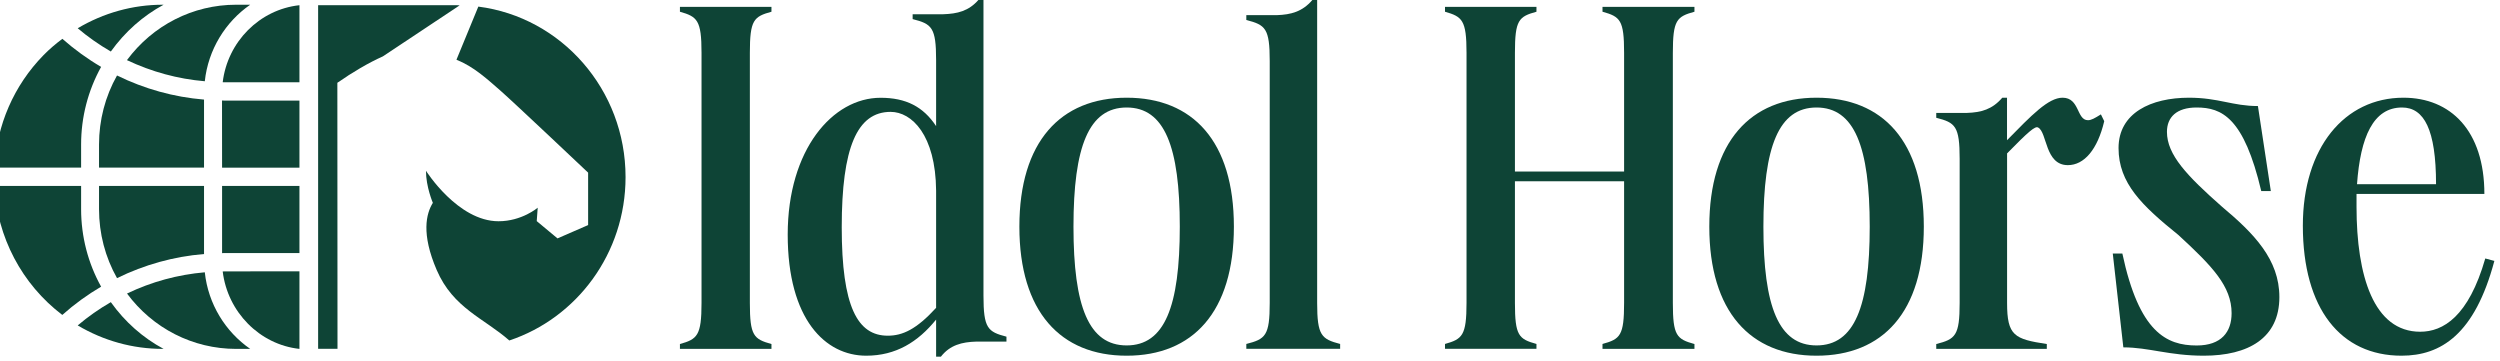 <svg width="360" height="52" viewBox="0 0 360 52" fill="none" xmlns="http://www.w3.org/2000/svg" xmlns:xlink="http://www.w3.org/1999/xlink">
	<desc>
			Created with Pixso.
	</desc>
	<defs>
		<clipPath id="clip65_27">
			<rect id="logo" width="360" height="52" transform="translate(-0.803 -0.059)" fill="white" fill-opacity="0"/>
		</clipPath>
	</defs>
	<g clip-path="url(#clip65_27)">
		<path id="path" d="M97.91 1.69L97.91 0.99L111.09 0.99L111.09 1.69C108.54 2.39 107.98 2.88 107.98 7.6L107.98 43.63C107.98 48.34 108.53 48.83 111.09 49.54L111.09 50.24L97.91 50.24L97.91 49.54C100.4 48.84 101.02 48.34 101.02 43.63L101.02 7.6C101.02 2.89 100.4 2.4 97.91 1.69Z" fill="#0E4436" fill-opacity="1" fill-rule="nonzero"/>
		<path id="path" d="M131.42 2.75L131.42 2.05L135.84 2.05C137.84 1.98 139.49 1.62 140.94 -0.06L141.62 -0.06L141.62 42.57C141.62 47.29 142.24 47.78 144.93 48.48L144.93 49.19L140.59 49.19C138.52 49.25 136.8 49.68 135.49 51.36L134.8 51.36L134.8 46.02C132.18 49.25 129.01 51.22 124.73 51.22C118.87 51.22 113.43 46.02 113.43 33.78C113.43 21.53 119.91 14.08 126.8 14.08C130.45 14.08 132.94 15.35 134.8 18.16L134.8 8.65C134.8 3.94 134.18 3.45 131.42 2.75ZM127.84 48.34C129.98 48.34 131.97 47.42 134.8 44.33L134.8 27.44C134.73 19.42 131.28 16.11 128.25 16.11C123.42 16.11 121.21 21.25 121.21 32.72C121.21 44.19 123.49 48.34 127.84 48.34Z" fill="#0E4436" fill-opacity="1" fill-rule="nonzero"/>
		<path id="path" d="M146.79 32.64C146.79 20.4 152.72 14.07 162.24 14.07C171.75 14.07 177.68 20.33 177.68 32.64C177.68 44.95 171.75 51.22 162.24 51.22C152.72 51.22 146.79 44.89 146.79 32.64ZM162.24 49.74C167.69 49.74 169.89 44.18 169.89 32.64C169.89 21.11 167.69 15.48 162.24 15.48C156.79 15.48 154.58 21.1 154.58 32.64C154.58 44.18 156.79 49.74 162.24 49.74Z" fill="#0E4436" fill-opacity="1" fill-rule="nonzero"/>
		<path id="path" d="M179.47 2.88L179.47 2.18L183.88 2.18C185.89 2.11 187.54 1.69 188.98 0L189.67 0L189.67 43.62C189.67 48.33 190.29 48.82 192.98 49.53L192.98 50.23L179.47 50.23L179.47 49.53C182.23 48.83 182.84 48.34 182.84 43.62L182.84 8.79C182.84 4.08 182.23 3.59 179.47 2.88Z" fill="#0E4436" fill-opacity="1" fill-rule="nonzero"/>
		<path id="path" d="M230.76 49.53C233.31 48.83 233.87 48.34 233.87 43.62L233.87 26.1L218.15 26.1L218.15 43.62C218.15 48.33 218.69 48.82 221.25 49.53L221.25 50.23L208.08 50.23L208.08 49.53C210.56 48.83 211.18 48.34 211.18 43.62L211.18 7.6C211.18 2.89 210.56 2.4 208.08 1.69L208.08 0.99L221.25 0.99L221.25 1.69C218.7 2.39 218.15 2.88 218.15 7.6L218.15 24.7L233.87 24.7L233.87 7.6C233.87 2.89 233.32 2.4 230.76 1.69L230.76 0.99L244 0.99L244 1.69C241.45 2.39 240.89 2.88 240.89 7.6L240.89 43.63C240.89 48.34 241.44 48.83 244 49.54L244 50.24L230.76 50.24L230.76 49.53Z" fill="#0E4436" fill-opacity="1" fill-rule="nonzero"/>
		<path id="path" d="M246.14 32.64C246.14 20.4 252.07 14.07 261.58 14.07C271.1 14.07 277.03 20.33 277.03 32.64C277.03 44.95 271.1 51.22 261.58 51.22C252.07 51.22 246.14 44.89 246.14 32.64ZM261.58 49.74C267.03 49.74 269.24 44.18 269.24 32.64C269.24 21.11 267.03 15.48 261.58 15.48C256.14 15.48 253.93 21.1 253.93 32.64C253.93 44.18 256.14 49.74 261.58 49.74Z" fill="#0E4436" fill-opacity="1" fill-rule="nonzero"/>
		<path id="path" d="M293.5 18.37C293.08 18.08 292.05 19 289.02 22.09L289.02 43.62C289.02 48.34 290.06 48.83 294.74 49.54L294.74 50.24L278.82 50.24L278.82 49.54C281.58 48.84 282.19 48.34 282.19 43.62L282.19 22.87C282.19 18.16 281.57 17.66 278.82 16.96L278.82 16.26L283.23 16.26C285.3 16.19 286.88 15.76 288.33 14.07L289.01 14.07L289.01 20.19C292.53 16.61 294.95 14.07 297.01 14.07C299.5 14.07 299.01 17.31 300.67 17.31C301.15 17.31 301.63 17.03 302.53 16.47L303.01 17.45C302.05 21.53 300.12 23.78 297.77 23.78C294.46 23.78 294.81 19.07 293.5 18.37Z" fill="#0E4436" fill-opacity="1" fill-rule="nonzero"/>
		<path id="path" d="M316.32 49.75C319.9 49.75 321.35 47.78 321.35 45.1C321.35 41.23 318.59 38.35 313.69 33.84C308.46 29.62 305.07 26.39 305.07 21.32C305.07 16.25 309.76 14.07 315.21 14.07C319.48 14.07 321.48 15.27 325.14 15.27L327 27.51L325.62 27.51C323.13 16.95 319.96 15.48 316.31 15.48C313.42 15.48 312.04 16.88 312.04 18.99C312.04 22.3 314.93 25.32 319.96 29.76C324.58 33.63 328.23 37.36 328.23 42.78C328.23 48.69 323.76 51.22 317.34 51.22C312.38 51.22 309.42 50.02 305.76 50.02L304.24 36.51L305.62 36.51C308.03 47.84 311.97 49.75 316.32 49.75Z" fill="#0E4436" fill-opacity="1" fill-rule="nonzero"/>
		<path id="path" d="M346.1 14.07C352.86 14.07 357.75 18.79 357.75 27.93L339.34 27.93L339.34 29.76C339.34 39.75 341.82 47.77 348.51 47.77C351.82 47.77 355.47 45.59 357.88 37.22L359.19 37.57C356.36 48.19 351.47 51.22 345.82 51.22C337.06 51.22 331.61 44.46 331.61 32.5C331.61 21.25 337.62 14.07 346.1 14.07ZM350.79 26.52C350.79 18.64 349.06 15.48 345.89 15.48C341.76 15.48 339.9 19.7 339.41 26.52L350.79 26.52Z" fill="#0E4436" fill-opacity="1" fill-rule="nonzero"/>
		<path id="path" d="M65.83 50.23L45.81 50.23L45.81 0.75L65.83 0.75C79.21 0.75 90.08 11.83 90.08 25.49C90.08 39.15 79.21 50.23 65.83 50.23Z" fill="#FFFFFF" fill-opacity="0" fill-rule="nonzero"/>
		<path id="path" d="M29.38 14.34L29.38 24.13L14.26 24.13L14.26 20.81C14.26 17.3 15.15 13.89 16.85 10.87C20.81 12.81 25.02 13.98 29.38 14.34Z" fill="#0E4436" fill-opacity="1" fill-rule="nonzero"/>
		<path id="path" d="M14.56 9.63C12.67 13.05 11.68 16.87 11.68 20.81L11.68 24.13L-0.8 24.13C-0.47 18.02 1.99 12.31 6.27 7.94C7.11 7.08 8.02 6.31 8.98 5.59C10.72 7.12 12.59 8.48 14.56 9.63Z" fill="#0E4436" fill-opacity="1" fill-rule="nonzero"/>
		<path id="path" d="M14.56 41.28C12.58 42.44 10.71 43.8 8.97 45.35C3.15 40.93 -0.43 34.13 -0.81 26.77L11.68 26.77L11.68 30.11C11.68 34.05 12.67 37.88 14.56 41.28Z" fill="#0E4436" fill-opacity="1" fill-rule="nonzero"/>
		<path id="path" d="M29.38 26.77L29.38 36.58C25.01 36.94 20.81 38.11 16.85 40.05C15.15 37.03 14.26 33.63 14.26 30.11L14.26 26.77L29.38 26.77Z" fill="#0E4436" fill-opacity="1" fill-rule="nonzero"/>
		<path id="path" d="M23.56 50.24L23.45 50.24C19.11 50.24 14.92 49.07 11.19 46.86C12.69 45.59 14.29 44.47 15.96 43.51C17.99 46.36 20.59 48.65 23.56 50.24Z" fill="#0E4436" fill-opacity="1" fill-rule="nonzero"/>
		<path id="path" d="M36.03 50.24L34 50.24C27.78 50.24 22.01 47.29 18.29 42.27C21.83 40.57 25.59 39.55 29.49 39.21C29.98 43.79 32.46 47.77 36.03 50.24Z" fill="#0E4436" fill-opacity="1" fill-rule="nonzero"/>
		<path id="path" d="M43.12 39.07L43.12 50.24C37.38 49.62 32.77 44.92 32.07 39.09C32.17 39.09 32.27 39.08 32.38 39.08L43.12 39.07Z" fill="#0E4436" fill-opacity="1" fill-rule="nonzero"/>
		<path id="path" d="M43.12 26.77L43.12 36.44L32.38 36.44C32.23 36.44 32.11 36.45 31.98 36.45L31.98 26.77L43.12 26.77Z" fill="#0E4436" fill-opacity="1" fill-rule="nonzero"/>
		<path id="path" d="M43.12 14.49L43.12 24.14L31.98 24.14L31.97 14.47C32.11 14.47 32.24 14.49 32.39 14.49L43.12 14.49Z" fill="#0E4436" fill-opacity="1" fill-rule="nonzero"/>
		<path id="path" d="M43.12 0.75L43.12 11.85L32.38 11.85C32.27 11.85 32.17 11.84 32.07 11.84C32.77 6.01 37.38 1.37 43.12 0.75Z" fill="#0E4436" fill-opacity="1" fill-rule="nonzero"/>
		<path id="path" d="M36.03 0.68C32.46 3.15 29.98 7.14 29.49 11.7C25.59 11.37 21.84 10.34 18.28 8.66C22 3.64 27.78 0.68 34 0.68L36.03 0.68Z" fill="#0E4436" fill-opacity="1" fill-rule="nonzero"/>
		<path id="path" d="M23.56 0.68C20.6 2.28 18 4.57 15.96 7.42C14.3 6.46 12.69 5.34 11.19 4.07C14.91 1.86 19.11 0.68 23.45 0.68L23.56 0.68Z" fill="#0E4436" fill-opacity="1" fill-rule="nonzero"/>
		<path id="path" d="M55.13 8.12L66.19 0.77C66.19 0.77 66.07 0.75 65.83 0.75L45.81 0.75L45.81 50.23L48.6 50.23L48.58 11.92C50.77 10.4 53.03 9.06 55.13 8.12Z" fill="#0E4436" fill-opacity="1" fill-rule="nonzero"/>
		<path id="path" d="M68.88 0.95L65.73 8.6C68.24 9.6 70.15 11.39 72.06 13.05C73.96 14.71 84.69 24.86 84.69 24.86L84.69 32.41L80.28 34.33L77.29 31.84L77.43 29.91C77.43 29.91 75.15 31.86 71.79 31.86C65.92 31.86 61.34 24.59 61.34 24.59C61.34 26.91 62.33 29.21 62.33 29.21C61.37 30.76 60.63 33.65 62.89 38.89C65.25 44.38 69.72 45.84 73.34 49.03C83.05 45.8 90.08 36.49 90.08 25.5C90.08 12.89 80.83 2.48 68.88 0.95Z" fill="#0E4436" fill-opacity="1" fill-rule="nonzero"/>
	</g>
</svg>
